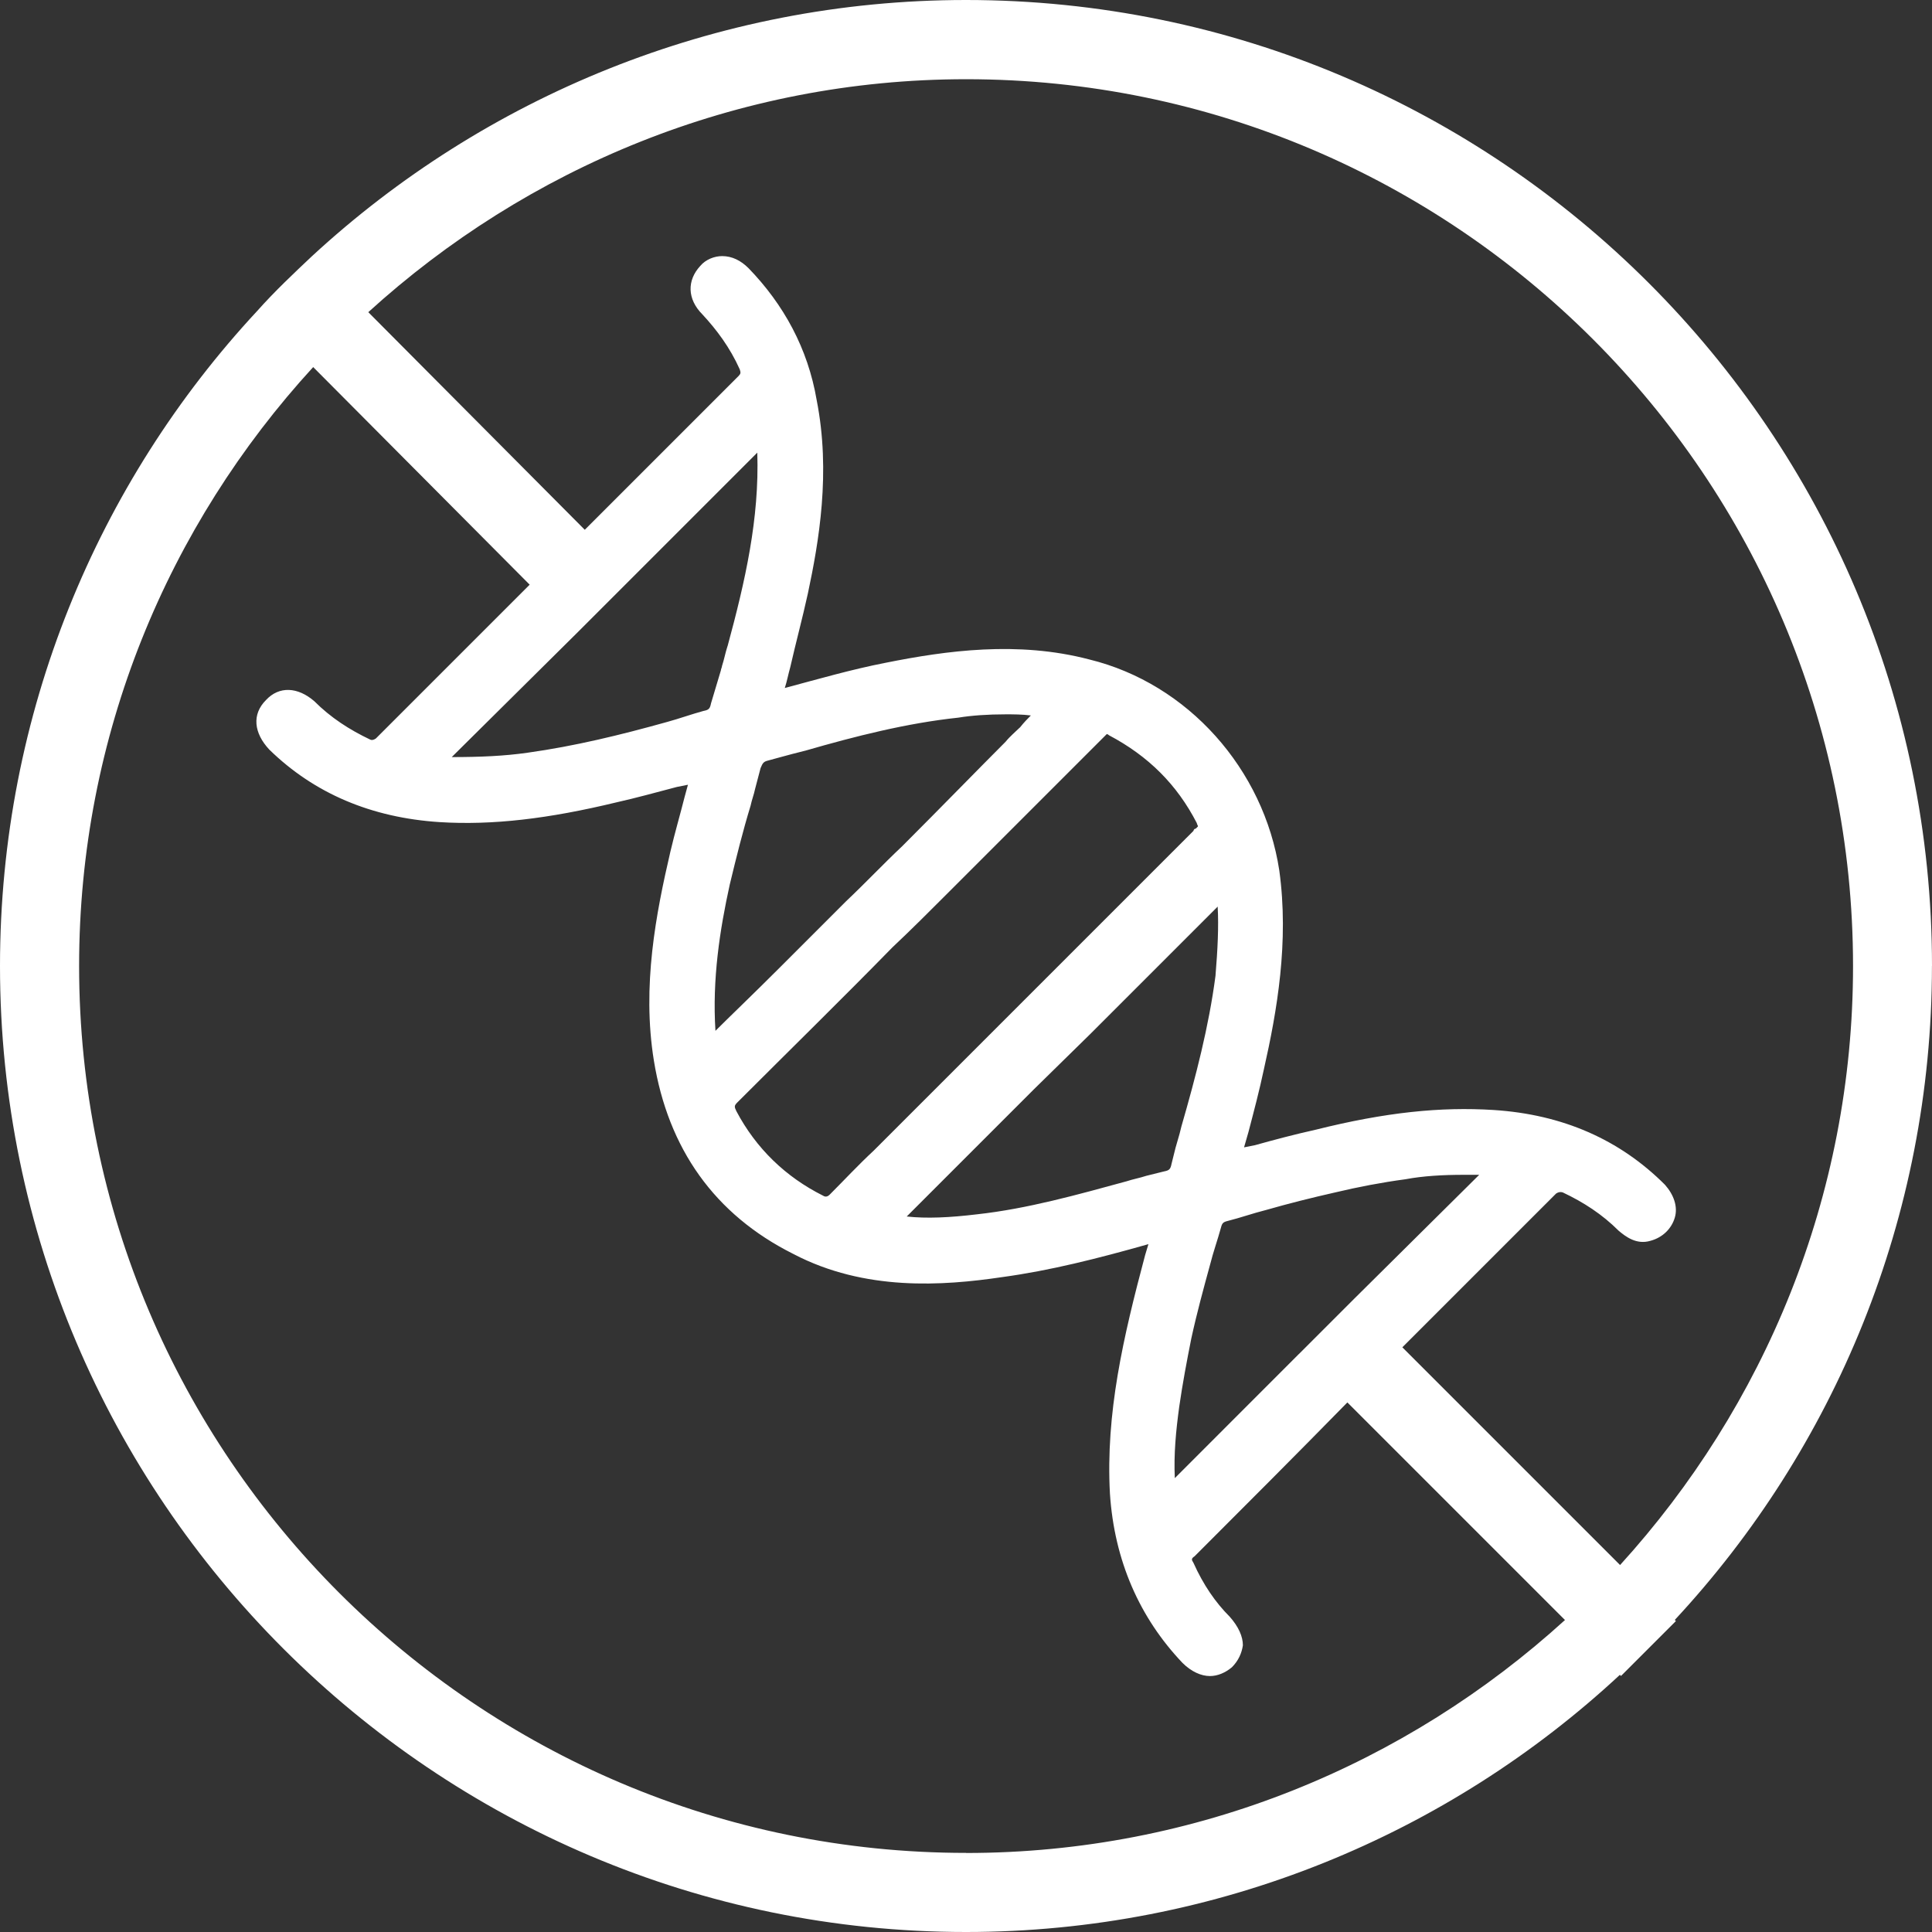 <svg viewBox="0 0 380 380" xmlns="http://www.w3.org/2000/svg" data-sanitized-data-name="Layer 2" data-name="Layer 2" id="Layer_2">
  <rect x="0" y="0" width="380" height="380" fill="#333333" stroke="none"/>
  <defs>
    <style>
      .cls-1 {
        fill: #fff;
        stroke-width: 0px;
      }
    </style>
  </defs>
  <g data-sanitized-data-name="Layer 4" data-name="Layer 4" id="Layer_4">
    <path d="M380,190C380,85.17,294.84,0,190,0c-49.5,0-94.89,19.24-128.61,50.36-3.67,3.46-7.35,6.92-10.81,10.81C19.24,94.89,0,140.28,0,190c0,104.83,85.38,190,190,190,49.5,0,94.89-19.24,128.61-50.58l.22.22c1.73-1.73,3.68-3.67,5.4-5.4,1.94-1.94,3.68-3.67,5.4-5.4l-.22-.22c31.34-33.72,50.58-79.11,50.58-128.61ZM190,364.44c-96.19,0-174.44-78.25-174.44-174.44,0-45.39,17.51-86.68,46.04-117.8l42.58,42.8-30.26,30.26q-.65.43-1.08.22c-4.11-1.95-7.78-4.32-11.02-7.56-3.24-2.81-6.92-3.03-9.51-.22-2.81,2.81-2.38,6.48.65,9.73,8.86,8.65,20.1,13.4,33.5,14.27,10.38.65,21.4-.65,34.8-3.89,3.89-.87,7.78-1.95,11.89-3.03l2.16-.43-.65,2.38c-.87,3.46-1.95,7.13-2.81,10.81-2.81,12.1-5.62,26.37-3.24,41.07,2.81,17.29,11.89,30.26,27.45,38.04,14.05,7.35,29.39,6.27,41.07,4.54,9.51-1.3,18.81-3.67,28.75-6.48-.22.65-.43,1.51-.65,2.16-4.32,16.21-7.78,31.13-6.92,46.91.87,13.19,5.84,24.43,14.27,33.29,1.73,1.73,3.68,2.59,5.4,2.59,1.51,0,3.03-.65,4.32-1.73,1.3-1.3,1.94-2.81,2.16-4.32,0-1.73-.86-3.67-2.59-5.62-2.81-2.81-5.19-6.27-7.13-10.59-.43-.65-.43-.86.22-1.3,10.16-10.16,20.1-20.1,30.05-30.26l42.8,42.8c-31.13,28.32-72.41,45.82-117.8,45.82ZM255.49,266.3l-24.42,24.43c-.22-4.75.22-9.29.87-14.05.65-4.54,1.51-9.08,2.37-13.4,1.08-4.97,2.38-9.73,3.68-14.48.65-2.59,1.51-4.97,2.16-7.35.22-.87.43-1.08,1.3-1.3,2.59-.65,4.97-1.51,7.56-2.16,4.54-1.3,8.86-2.38,13.62-3.46,4.54-1.08,9.08-1.95,13.83-2.59,3.46-.65,7.35-.87,11.45-.87h3.03l-24.64,24.43-10.81,10.81h0ZM239.07,191.94c-1.3,9.94-3.89,19.89-6.7,29.61-.43,1.95-1.08,3.68-1.51,5.62l-.43,1.73c-.22,1.08-.43,1.3-1.51,1.51l-3.46.86c-1.3.43-2.6.65-3.89,1.08-9.51,2.59-19.45,5.4-29.4,6.49-5.4.65-9.94.86-13.83.43l25.07-25.07,11.02-10.81,25.07-25.07c.22,3.89,0,8.43-.43,13.62ZM235.18,162.98c-.22,0-.43.22-.43.43l-62.9,62.9c-3.03,2.81-5.84,5.84-8.65,8.65q-.65.65-1.3.22c-7.35-3.67-13.19-9.29-17.07-16.64-.43-.87-.43-1.08.22-1.73,10.16-10.16,20.32-20.1,30.48-30.48,3.68-3.46,7.35-7.13,11.02-10.81l30.48-30.48c.43-.43.65-.65.65-.65,0,0,.22,0,.43.22,7.78,4.11,13.4,9.73,17.29,17.29,0,.22.22.43.22.65,0,0-.22.22-.43.43ZM200.59,143.09c-.87.86-1.94,1.73-2.81,2.81-5.19,5.19-12.54,12.75-20.32,20.53-3.68,3.46-7.35,7.35-11.02,10.81-2.81,2.81-5.4,5.4-8,8-1.73,1.73-3.46,3.46-4.97,4.97-5.62,5.62-10.16,9.94-12.75,12.54-.65-10.16.86-19.89,2.81-28.75,1.3-5.4,2.59-10.59,4.11-15.56.22-1.08.65-2.16.87-3.24l1.08-4.11c.43-1.08.65-1.3,1.51-1.51l2.38-.65c1.51-.43,3.24-.86,4.97-1.3,9.73-2.81,19.89-5.4,30.05-6.48,2.59-.43,5.83-.65,9.29-.65,1.51,0,3.24,0,4.97.22-.65.65-1.3,1.3-2.16,2.38ZM143.09,127.1c-.43,1.3-.65,2.59-1.08,3.89,0,.22-.22.65-.22.86-.65,2.16-1.3,4.32-1.94,6.48-.22,1.08-.43,1.3-1.51,1.51-2.38.65-4.75,1.51-7.13,2.16-9.29,2.59-18.15,4.75-27.45,6.05-4.54.65-9.29.86-14.91.86l24.86-24.64,10.81-10.81,24.43-24.43c.43,12.97-2.38,25.29-5.84,38.04ZM275.81,265.01c10.16-10.16,20.1-20.1,30.26-30.26q.65-.43,1.3-.22c4.11,1.94,7.78,4.32,11.02,7.56,1.3,1.08,3.46,2.81,6.27,1.95,2.38-.65,4.11-2.38,4.75-4.54.65-2.16-.21-4.54-1.94-6.48-8.86-8.86-20.1-13.83-33.72-14.7-10.38-.65-21.18.43-35.01,3.89-3.89.86-8,1.94-11.89,3.03l-2.16.43.87-3.03c1.08-4.11,2.16-8.21,3.03-12.32,2.59-11.46,4.97-25.07,3.03-39.12-3.03-19.89-17.94-36.75-37.39-41.5-14.05-3.68-28.1-1.73-39.99.65-6.7,1.3-13.4,3.24-19.88,4.97.43-1.3.65-2.59,1.08-4.11,1.08-4.76,2.37-9.51,3.46-14.48,2.16-10.16,4.54-23.78,1.73-38.04-1.73-10.16-6.49-18.81-13.4-25.94-1.51-1.51-3.24-2.38-5.19-2.38-1.51,0-3.24.65-4.32,1.95-2.59,2.81-2.59,6.48.43,9.51,2.81,3.03,5.4,6.48,7.35,10.81.21.65.21.86-.22,1.3-10.16,10.16-20.1,20.1-30.26,30.26l-42.58-42.8c31.13-28.32,72.41-45.82,117.59-45.82,96.19,0,174.44,78.25,174.44,174.44,0,45.39-17.51,86.68-45.82,117.8l-42.8-42.8Z" class="cls-1"></path>
  </g>
</svg>